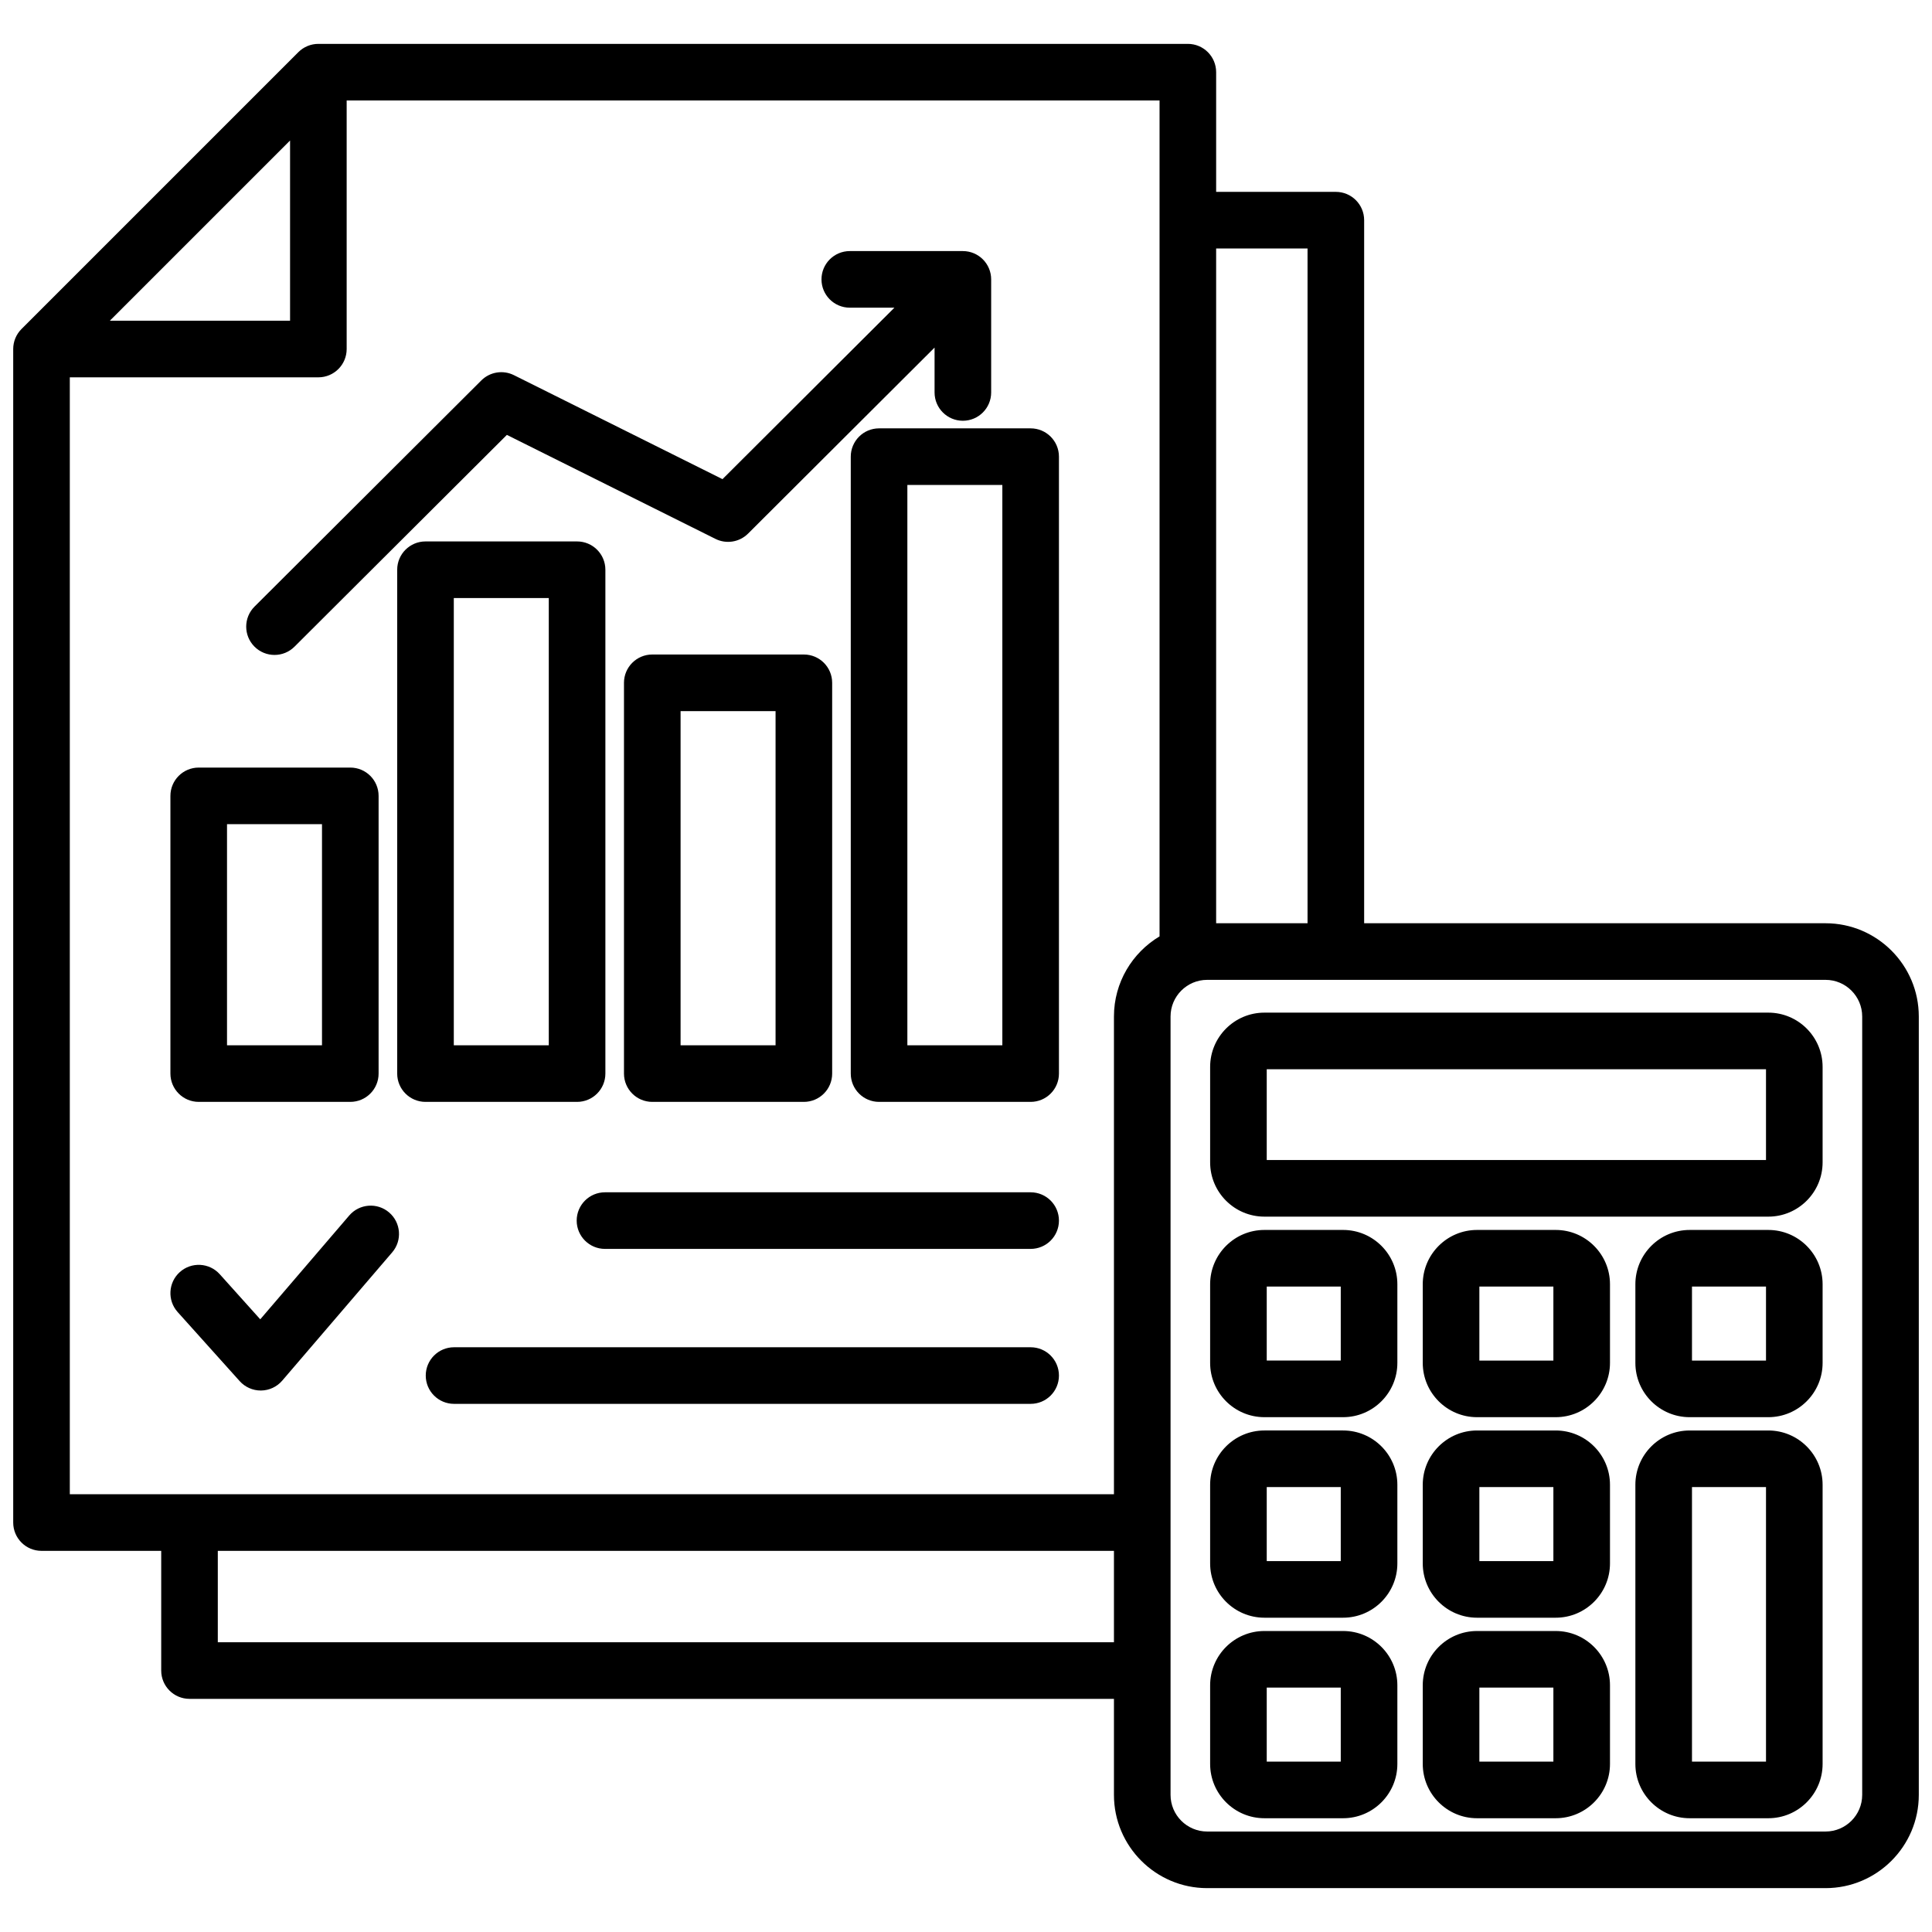 <svg id="Layer_1" enable-background="new 0 0 512 512" viewBox="0 0 512 512" xmlns="http://www.w3.org/2000/svg"><path d="m483.792 244.672h-122.279v-186.325c0-4.142-3.357-7.5-7.5-7.5h-31.722v-31.721c0-4.142-3.357-7.5-7.5-7.5h-230.421c-1.989 0-3.896.79-5.304 2.197l-73.37 73.37c-1.406 1.406-2.196 3.314-2.196 5.303v310.997c0 4.142 3.357 7.5 7.5 7.5h31.722v31.722c0 4.142 3.357 7.5 7.5 7.5h244.986v25.451c0 13.625 11.084 24.708 24.708 24.708h163.876c13.625 0 24.709-11.084 24.709-24.708v-206.285c-.001-13.624-11.084-24.709-24.709-24.709zm-137.279-178.825v178.825h-24.222v-178.825zm-269.643-28.614v47.764h-47.764zm-58.37 62.763h65.87c4.143 0 7.5-3.358 7.5-7.5v-65.87h215.422v221.526c-7.229 4.316-12.084 12.215-12.084 21.229v126.612h-276.708zm39.221 335.219v-24.222h237.486v24.222zm435.779 40.45c0 5.354-4.355 9.708-9.709 9.708h-163.875c-5.353 0-9.708-4.355-9.708-9.708v-206.284c0-5.354 4.355-9.709 9.708-9.709h163.876c5.354 0 9.709 4.355 9.709 9.709v206.284zm-24.875-207.306h-133.543c-7.931 0-14.383 6.452-14.383 14.383v25.296c0 7.931 6.452 14.383 14.383 14.383h133.544c7.931 0 14.383-6.452 14.383-14.383v-25.296c-.001-7.931-6.453-14.383-14.384-14.383zm-.617 39.062h-132.31v-24.062h132.31zm-112.075 18.527h-20.852c-7.931 0-14.383 6.452-14.383 14.382v20.851c0 7.931 6.452 14.383 14.383 14.383h20.852c7.931 0 14.382-6.452 14.382-14.383v-20.851c0-7.931-6.451-14.382-14.382-14.382zm-.618 34.615h-19.616v-19.616h19.616zm.618 18.527h-20.852c-7.931 0-14.383 6.452-14.383 14.383v20.851c0 7.931 6.452 14.383 14.383 14.383h20.852c7.931 0 14.382-6.452 14.382-14.383v-20.851c0-7.931-6.451-14.383-14.382-14.383zm-.618 34.616h-19.616v-19.616h19.616zm.618 18.526h-20.852c-7.931 0-14.383 6.452-14.383 14.382v20.851c0 7.931 6.452 14.382 14.383 14.382h20.852c7.931 0 14.382-6.452 14.382-14.382v-20.851c0-7.931-6.451-14.382-14.382-14.382zm-.618 34.615h-19.616v-19.616h19.616zm56.964-140.899h-20.851c-7.931 0-14.383 6.452-14.383 14.382v20.851c0 7.931 6.452 14.383 14.383 14.383h20.851c7.931 0 14.383-6.452 14.383-14.383v-20.851c0-7.931-6.453-14.382-14.383-14.382zm-.617 34.615h-19.616v-19.616h19.616zm.617 18.527h-20.851c-7.931 0-14.383 6.452-14.383 14.383v20.851c0 7.931 6.452 14.383 14.383 14.383h20.851c7.931 0 14.383-6.452 14.383-14.383v-20.851c0-7.931-6.453-14.383-14.383-14.383zm-.617 34.616h-19.616v-19.616h19.616zm.617 18.526h-20.851c-7.931 0-14.383 6.452-14.383 14.382v20.851c0 7.931 6.452 14.382 14.383 14.382h20.851c7.931 0 14.383-6.452 14.383-14.382v-20.851c0-7.931-6.453-14.382-14.383-14.382zm-.617 34.615h-19.616v-19.616h19.616zm56.963-140.899h-20.851c-7.931 0-14.383 6.452-14.383 14.382v20.851c0 7.931 6.452 14.383 14.383 14.383h20.851c7.931 0 14.383-6.452 14.383-14.383v-20.851c0-7.931-6.452-14.382-14.383-14.382zm-.617 34.615h-19.616v-19.616h19.616zm.617 18.527h-20.851c-7.931 0-14.383 6.452-14.383 14.382v73.993c0 7.931 6.452 14.382 14.383 14.382h20.851c7.931 0 14.383-6.452 14.383-14.382v-73.993c0-7.931-6.452-14.382-14.383-14.382zm-.617 87.757h-19.616v-72.757h19.616zm-415.347-174.84h40.171c4.143 0 7.5-3.358 7.5-7.5v-73.594c0-4.142-3.357-7.5-7.5-7.5h-40.171c-4.143 0-7.5 3.358-7.5 7.5v73.594c0 4.142 3.357 7.5 7.5 7.5zm7.5-73.594h25.171v58.594h-25.171zm112.699-44.965c-4.143 0-7.5 3.358-7.5 7.5v103.559c0 4.142 3.357 7.5 7.5 7.5h40.171c4.143 0 7.5-3.358 7.5-7.5v-103.559c0-4.142-3.357-7.5-7.5-7.5zm32.671 103.559h-25.171v-88.559h25.171zm-45.1 7.5v-133.525c0-4.142-3.357-7.5-7.5-7.5h-40.171c-4.143 0-7.5 3.358-7.5 7.5v133.525c0 4.142 3.357 7.5 7.5 7.5h40.171c4.143 0 7.5-3.358 7.5-7.5zm-15-7.5h-25.171v-118.525h25.171zm127.699-163.491h-40.17c-4.143 0-7.5 3.358-7.5 7.5v163.491c0 4.142 3.357 7.5 7.5 7.5h40.17c4.143 0 7.5-3.358 7.5-7.5v-163.491c0-4.142-3.357-7.5-7.5-7.5zm-7.5 163.491h-25.17v-148.491h25.17zm-198.195-105.65c-2.925-2.933-2.918-7.682.015-10.607l60.101-59.932c2.28-2.275 5.76-2.838 8.643-1.401l55.274 27.559 45.56-45.442h-11.826c-4.143 0-7.5-3.358-7.5-7.5s3.357-7.5 7.5-7.5h29.966c4.143 0 7.5 3.358 7.5 7.5v29.966c0 4.142-3.357 7.5-7.5 7.5s-7.5-3.358-7.5-7.5v-11.891l-49.424 49.296c-2.281 2.275-5.762 2.839-8.644 1.402l-55.274-27.56-56.283 56.125c-1.464 1.459-3.38 2.189-5.296 2.189-1.924 0-3.847-.735-5.312-2.204zm213.195 193.176c0 4.142-3.357 7.5-7.5 7.5h-152.803c-4.143 0-7.5-3.358-7.5-7.5s3.357-7.5 7.5-7.5h152.803c4.143 0 7.5 3.358 7.5 7.5zm0-41.066c0 4.142-3.357 7.5-7.5 7.5h-112.803c-4.143 0-7.5-3.358-7.5-7.5s3.357-7.5 7.5-7.5h112.803c4.143 0 7.5 3.358 7.5 7.5zm-176.697 8.416-29.141 33.996c-1.405 1.64-3.449 2.594-5.608 2.619-.028 0-.058 0-.086 0-2.128 0-4.157-.904-5.58-2.489l-16.438-18.306c-2.768-3.082-2.513-7.824.569-10.591 3.083-2.768 7.825-2.512 10.591.57l10.727 11.945 23.577-27.505c2.694-3.145 7.43-3.51 10.575-.813 3.146 2.695 3.51 7.43.814 10.574z"/></svg>